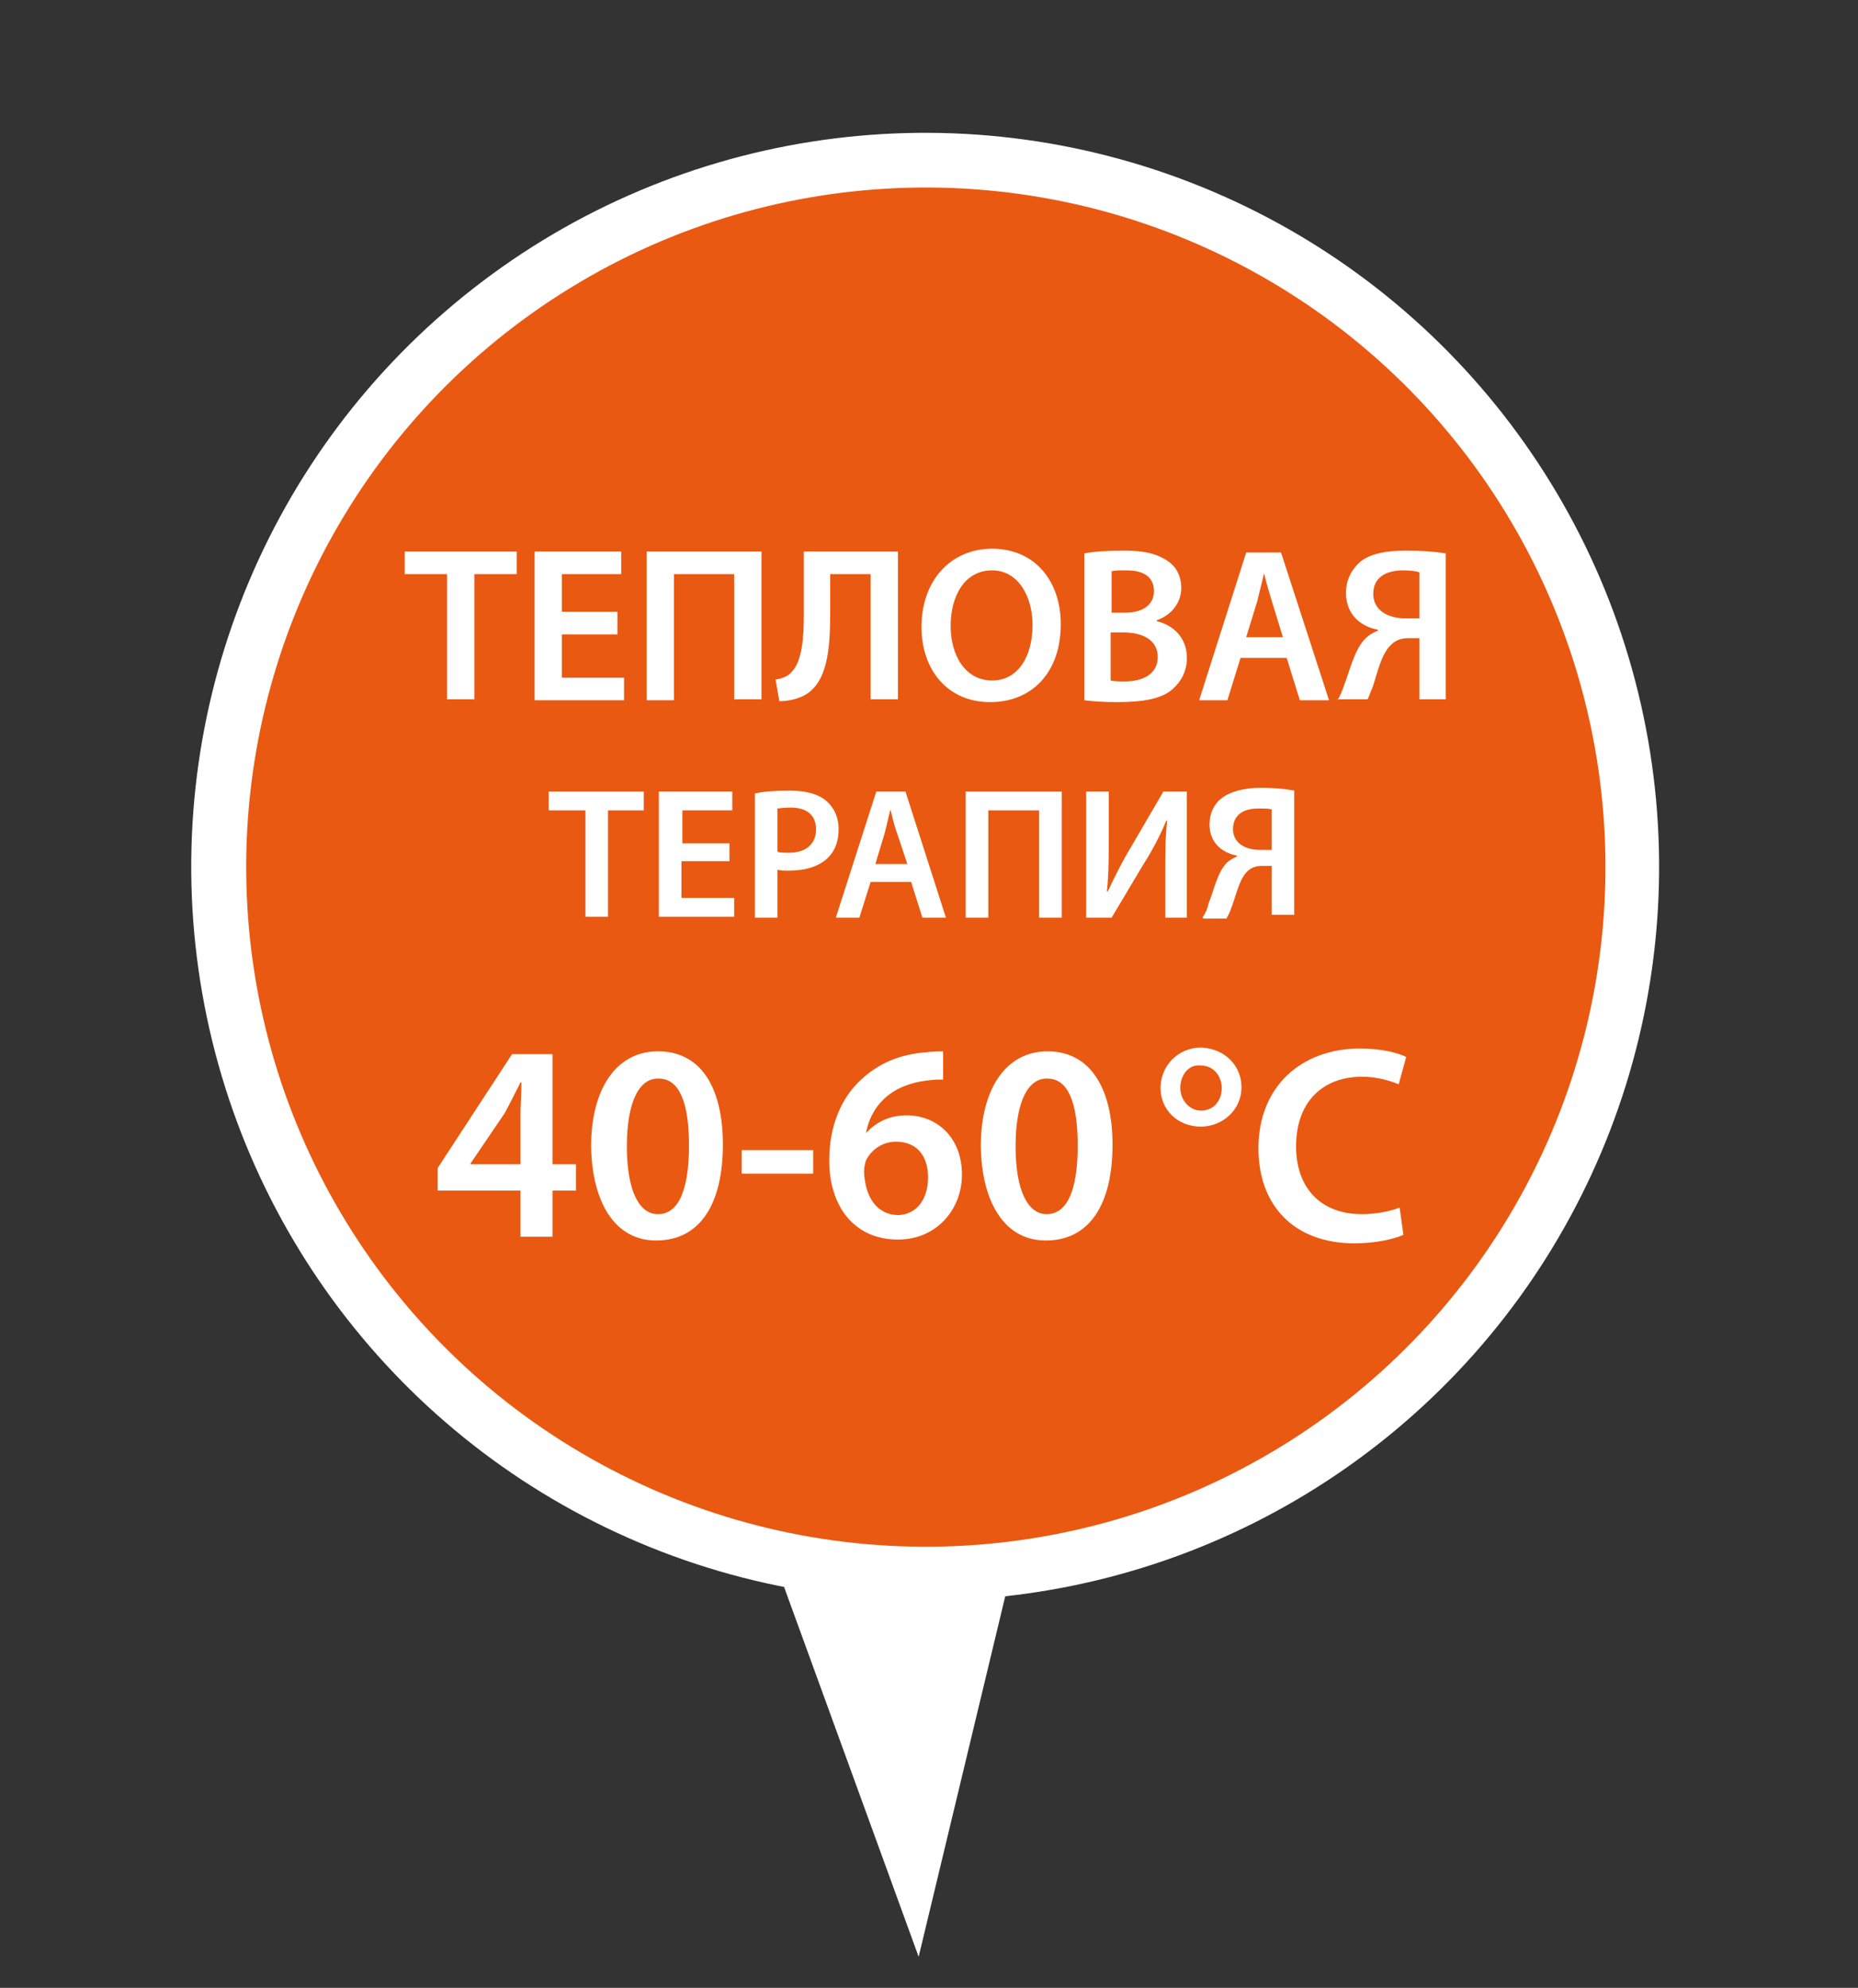 <?xml version="1.0" encoding="UTF-8"?> <!-- Generator: Adobe Illustrator 24.0.2, SVG Export Plug-In . SVG Version: 6.00 Build 0) --> <svg xmlns="http://www.w3.org/2000/svg" xmlns:xlink="http://www.w3.org/1999/xlink" id="Слой_1" x="0px" y="0px" viewBox="0 0 197.4 211.2" style="enable-background:new 0 0 197.4 211.2;" xml:space="preserve"><rect x="0" y="0" width="197.4" height="211.2" fill="#333333" stroke="none"/> <style type="text/css"> .Тень{fill:none;} .Внешнее_x0020_свечение_x0020_5_x0020_pt_x002E_{fill:none;} .Джайв_GS{fill:#A6D0E4;} .st0{fill:#FFFFFF;} .st1{clip-path:url(#SVGID_2_);} .st2{fill:#E95911;} </style> <g> <ellipse transform="matrix(0.359 -0.933 0.933 0.359 -22.925 150.738)" class="st0" cx="98.3" cy="92.1" rx="78" ry="78"></ellipse> <polygon class="st0" points="83.3,168.6 97.6,207.9 106.8,169.6 "></polygon> <g> <defs> <ellipse id="SVGID_1_" transform="matrix(0.477 -0.879 0.879 0.477 -29.482 134.603)" cx="98.3" cy="92.1" rx="72.2" ry="72.2"></ellipse> </defs> <clipPath id="SVGID_2_"> <use xlink:href="#SVGID_1_" style="overflow:visible;"></use> </clipPath> <g class="st1"> <ellipse transform="matrix(0.477 -0.879 0.879 0.477 -29.482 134.603)" class="st2" cx="98.3" cy="92.1" rx="72.2" ry="72.2"></ellipse> </g> </g> </g> <g> <path class="st0" d="M55.3,131.4v-4.9h-8.8v-2.4l7.9-12.1h4.3v11.7h2.5v2.8h-2.5v4.9H55.3z M55.3,123.7v-5.3c0-1.1,0.1-2.2,0.1-3.4 h-0.1c-0.6,1.2-1.1,2.2-1.7,3.3l-3.6,5.3v0.1H55.3z"></path> <path class="st0" d="M76.8,121.6c0,6.3-2.4,10.2-7.1,10.2c-4.4,0-6.8-4.1-6.9-10c0-6,2.6-10.1,7.1-10.1 C74.7,111.7,76.8,115.9,76.8,121.6z M66.6,121.8c0,4.7,1.3,7.2,3.3,7.2c2.2,0,3.3-2.6,3.3-7.3c0-4.5-1-7.1-3.2-7.1 C68,114.5,66.6,116.9,66.6,121.8z"></path> <path class="st0" d="M86.4,122.2v2.5h-7.6v-2.5H86.4z"></path> <path class="st0" d="M100.3,114.7c-0.5,0-1.1,0-1.8,0.1c-4.1,0.5-6,2.9-6.5,5.6H92c1-1.1,2.4-1.9,4.3-1.9c3.3,0,5.9,2.4,5.9,6.3 c0,3.7-2.7,6.9-6.8,6.9c-4.7,0-7.3-3.6-7.3-8.4c0-3.7,1.3-6.7,3.4-8.6c1.8-1.7,4.1-2.7,6.9-2.9c0.8-0.1,1.4-0.1,1.8-0.1V114.7z M98.6,125.1c0-2.3-1.2-3.8-3.4-3.8c-1.4,0-2.6,0.8-3.2,2c-0.1,0.3-0.2,0.7-0.2,1.2c0.1,2.6,1.3,4.6,3.7,4.6 C97.4,129,98.6,127.4,98.6,125.1z"></path> <path class="st0" d="M118.2,121.6c0,6.3-2.4,10.2-7.1,10.2c-4.4,0-6.8-4.1-6.9-10c0-6,2.6-10.1,7.1-10.1 C116,111.7,118.2,115.9,118.2,121.6z M107.9,121.8c0,4.7,1.3,7.2,3.3,7.2c2.2,0,3.3-2.6,3.3-7.3c0-4.5-1-7.1-3.2-7.1 C109.3,114.5,107.9,116.9,107.9,121.8z"></path> </g> <g> <path class="st0" d="M131.9,115.5c0,2.5-2.1,4.2-4.3,4.2c-2.5,0-4.3-1.8-4.3-4.1c0-2.4,1.9-4.3,4.3-4.3 C130.2,111.4,131.9,113.3,131.9,115.5z M125.4,115.6c0,1.3,1,2.4,2.2,2.4c1.3,0,2.2-1,2.2-2.4c0-1.1-0.7-2.4-2.3-2.4 C126.2,113.1,125.4,114.3,125.4,115.6z"></path> <path class="st0" d="M149.1,131.2c-0.9,0.4-2.8,0.9-5.2,0.9c-6.4,0-10.2-4-10.2-10.1c0-6.6,4.6-10.6,10.8-10.6 c2.4,0,4.1,0.5,4.9,0.9l-0.8,2.9c-1-0.4-2.3-0.8-3.9-0.8c-4.1,0-7,2.6-7,7.4c0,4.4,2.6,7.2,7,7.2c1.5,0,3-0.3,4-0.7L149.1,131.2z"></path> </g> <g> <path class="st0" d="M47.5,61H43v-2.4h11.9V61h-4.5v13.3h-2.9V61z"></path> <path class="st0" d="M65.6,67.4h-5.9V72h6.6v2.4h-9.5V58.6h9.2V61h-6.3V65h5.9V67.4z"></path> <path class="st0" d="M80.9,58.6v15.7H78V61h-6.4v13.4h-2.9V58.6H80.9z"></path> <path class="st0" d="M95.4,58.6v15.7h-2.9V61h-4.3v4.2c0,3.8-0.3,7.2-2.6,8.6c-0.7,0.4-1.7,0.7-2.8,0.7l-0.4-2.3 c0.7-0.1,1.4-0.4,1.7-0.8c1.1-1.1,1.3-3.6,1.3-6v-6.8H95.4z"></path> <path class="st0" d="M112.7,66.3c0,5.3-3.2,8.3-7.5,8.3c-4.5,0-7.3-3.4-7.3-8c0-4.9,3.1-8.3,7.5-8.3 C110,58.3,112.7,61.8,112.7,66.3z M101,66.5c0,3.2,1.6,5.8,4.4,5.8c2.8,0,4.3-2.6,4.3-5.9c0-3-1.5-5.8-4.3-5.8 C102.5,60.6,101,63.3,101,66.5z"></path> <path class="st0" d="M115.2,58.8c0.9-0.2,2.6-0.3,4.2-0.3c2.1,0,3.4,0.3,4.5,1c1,0.6,1.6,1.6,1.6,3c0,1.4-0.9,2.8-2.6,3.4v0.1 c1.7,0.4,3.2,1.7,3.2,3.9c0,1.4-0.6,2.5-1.5,3.3c-1.1,1-3,1.4-5.9,1.4c-1.6,0-2.8-0.1-3.5-0.2V58.8z M118,65.1h1.5 c2,0,3.1-0.9,3.1-2.3c0-1.5-1.1-2.2-2.9-2.2c-0.8,0-1.3,0-1.6,0.1V65.1z M118,72.3c0.4,0.1,0.9,0.1,1.5,0.1c1.8,0,3.5-0.7,3.5-2.6 c0-1.8-1.6-2.6-3.6-2.6H118V72.3z"></path> <path class="st0" d="M131.8,69.9l-1.4,4.5h-3l5-15.7h3.7l5.1,15.7h-3.1l-1.4-4.5H131.8z M136.3,67.7l-1.2-3.9c-0.3-1-0.6-2-0.8-2.9 h0c-0.2,0.9-0.5,2-0.7,2.9l-1.2,3.9H136.3z"></path> <path class="st0" d="M142.1,74.4c0.3-0.5,0.5-1,0.7-1.6c0.7-1.8,1.1-3.8,2.3-5c0.3-0.3,0.8-0.6,1.3-0.8v-0.1 c-1.8-0.3-3.4-1.6-3.4-3.9c0-1.4,0.6-2.5,1.5-3.3c1.1-0.9,2.8-1.2,4.9-1.2c1.5,0,3.1,0.1,4.2,0.3v15.5h-2.8v-6.5h-1.1 c-0.8,0-1.4,0.2-1.9,0.7c-1.1,1-1.5,3.2-2,4.6c-0.2,0.4-0.3,0.8-0.5,1.2H142.1z M150.8,60.8c-0.3-0.1-0.9-0.2-1.7-0.2 c-1.8,0-3.2,0.7-3.2,2.5c0,1.7,1.5,2.6,3.4,2.6c0.6,0,1.1,0,1.5,0V60.8z"></path> </g> <g> <path class="st0" d="M62.1,86.1h-3.8v-2h10.1v2h-3.8v11.3h-2.4V86.1z"></path> <path class="st0" d="M77.4,91.5h-5v3.9H78v2H70V84.1h7.8v2h-5.3v3.5h5V91.5z"></path> <path class="st0" d="M80.2,84.3c0.9-0.2,2.1-0.3,3.7-0.3c1.8,0,3.1,0.4,3.9,1.1c0.8,0.7,1.3,1.7,1.3,3c0,1.3-0.4,2.3-1.1,3 c-1,1-2.5,1.4-4.2,1.4c-0.5,0-0.9,0-1.2-0.1v5.1h-2.4V84.3z M82.6,90.5c0.3,0.1,0.7,0.1,1.2,0.1c1.8,0,2.9-0.9,2.9-2.5 c0-1.5-1-2.3-2.7-2.3c-0.7,0-1.2,0.1-1.4,0.1V90.5z"></path> <path class="st0" d="M92.5,93.7l-1.2,3.8h-2.5l4.3-13.4h3.1l4.3,13.4H98l-1.2-3.8H92.5z M96.4,91.8l-1.1-3.3 c-0.3-0.8-0.5-1.7-0.7-2.5h0c-0.2,0.8-0.4,1.7-0.6,2.5l-1,3.3H96.4z"></path> <path class="st0" d="M112.8,84.1v13.4h-2.4V86.1h-5.4v11.4h-2.4V84.1H112.8z"></path> <path class="st0" d="M117.8,84.1v4.7c0,2.1,0,4.1-0.2,5.9l0.1,0c0.7-1.5,1.5-3.1,2.4-4.6l3.5-6h2.5v13.4h-2.3v-4.7 c0-2.1,0-3.8,0.2-5.6h-0.1c-0.6,1.5-1.5,3.2-2.4,4.6l-3.4,5.7h-2.7V84.1H117.8z"></path> <path class="st0" d="M127.8,97.4c0.3-0.4,0.5-0.9,0.6-1.4c0.6-1.5,0.9-3.2,1.9-4.3c0.3-0.3,0.7-0.5,1.1-0.7v-0.1 c-1.6-0.3-2.9-1.4-2.9-3.3c0-1.2,0.5-2.2,1.3-2.8c0.9-0.7,2.4-1.1,4.1-1.1c1.3,0,2.6,0.1,3.6,0.3v13.2h-2.4V92h-1 c-0.7,0-1.2,0.2-1.6,0.6c-0.9,0.9-1.2,2.7-1.7,3.9c-0.1,0.4-0.3,0.7-0.5,1.1H127.8z M135.1,86c-0.3-0.1-0.7-0.1-1.4-0.1 c-1.5,0-2.7,0.6-2.7,2.2c0,1.4,1.2,2.2,2.9,2.2c0.5,0,1,0,1.2,0V86z"></path> </g> </svg> 